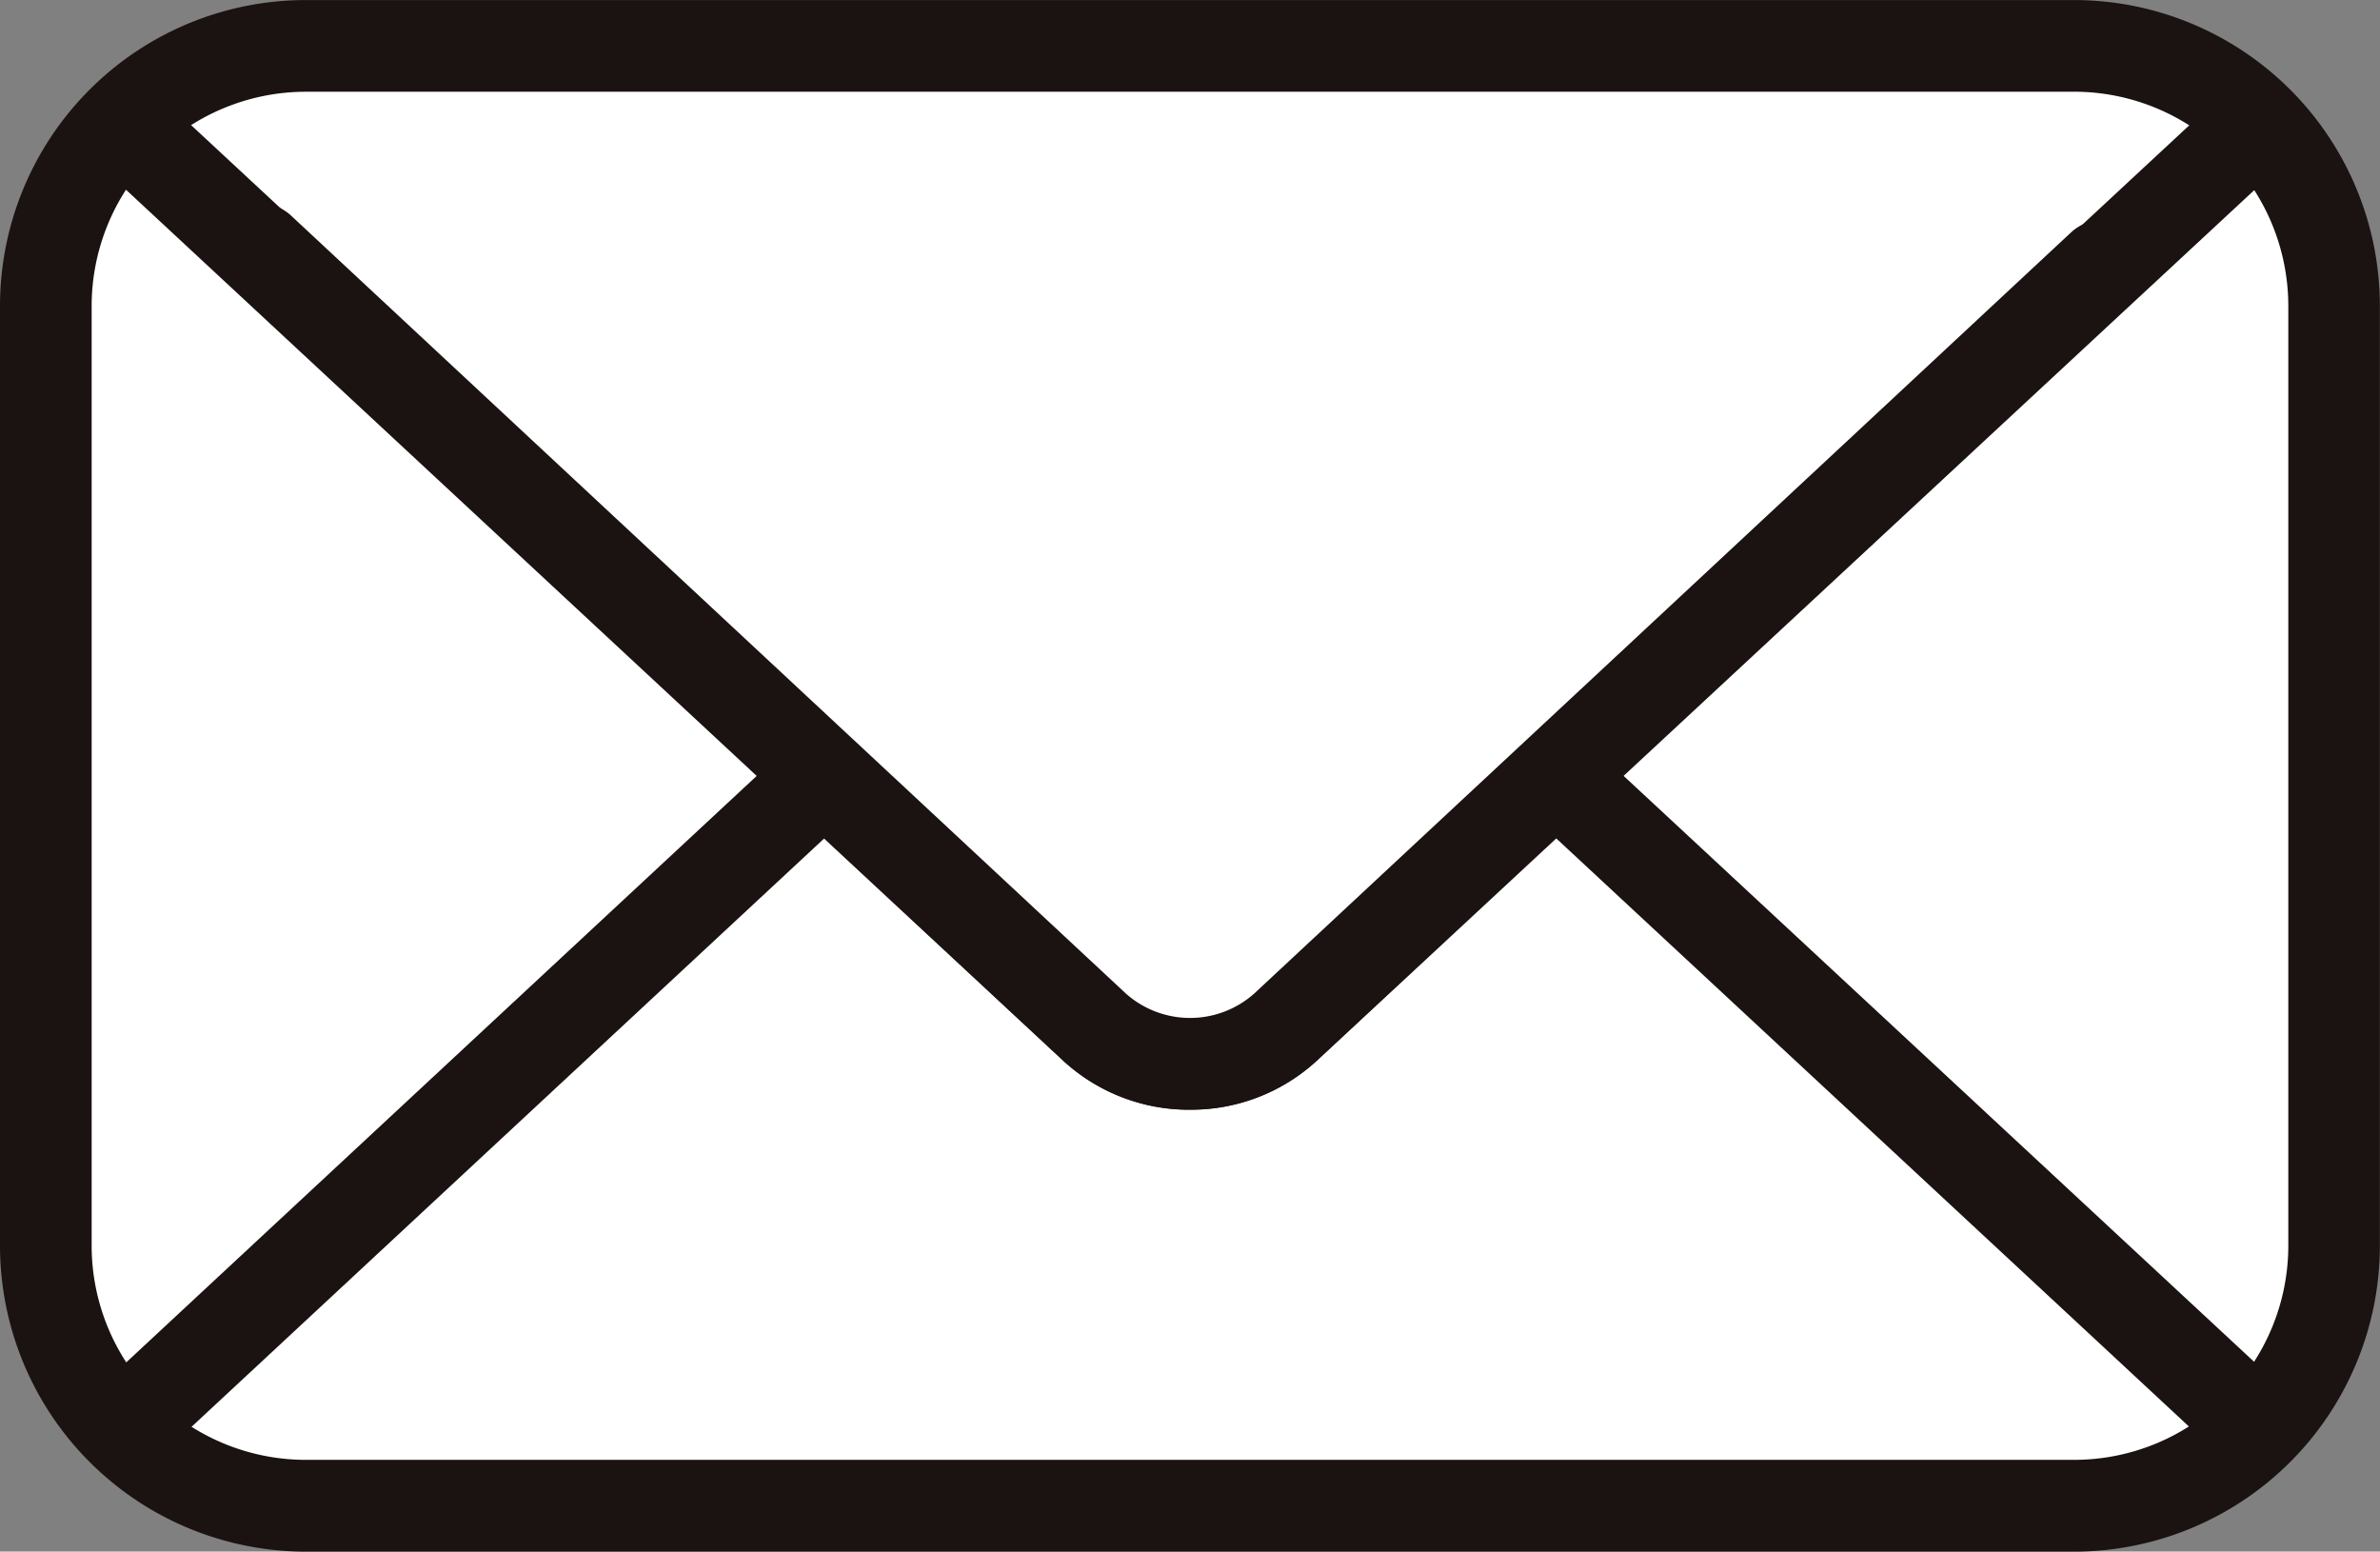 <svg xmlns="http://www.w3.org/2000/svg" xmlns:xlink="http://www.w3.org/1999/xlink" width="55.103" height="35.917" viewBox="0 0 55.103 35.917">
  <rect x="0" y="0" width="55.103" height="35.917" fill="#808080" stroke="none"/>
  <defs>
    <clipPath id="clip-path">
      <rect id="長方形_419" data-name="長方形 419" width="55.103" height="35.917" fill="none"/>
    </clipPath>
  </defs>
  <g id="グループ_262" data-name="グループ 262" transform="translate(0 0)">
    <g id="グループ_242" data-name="グループ 242" transform="translate(0 0)" clip-path="url(#clip-path)">
      <path id="長方形_418" data-name="長方形 418" d="M3.724,0H49.257A3.723,3.723,0,0,1,52.98,3.723V30.071a3.723,3.723,0,0,1-3.723,3.723H3.724A3.724,3.724,0,0,1,0,30.07V3.724A3.724,3.724,0,0,1,3.724,0Z" transform="translate(1.062 1.062)" fill="#fff"/>
      <path id="パス_287" data-name="パス 287" d="M48.024,35.918H7.077A7.086,7.086,0,0,1,0,28.839V7.078A7.083,7.083,0,0,1,7.077,0H48.024A7.085,7.085,0,0,1,55.1,7.078V28.839a7.087,7.087,0,0,1-7.079,7.079M7.077,2.123A4.962,4.962,0,0,0,2.122,7.078V28.839a4.96,4.96,0,0,0,4.956,4.954H48.024a4.96,4.96,0,0,0,4.956-4.954V7.078a4.962,4.962,0,0,0-4.956-4.956Z" transform="translate(0 0.001)" fill="#1b1311"/>
      <path id="パス_288" data-name="パス 288" d="M2.287,30.5a1.062,1.062,0,0,1-.722-1.84L26.073,5.866a1.064,1.064,0,0,1,1.446,0L51.771,28.4a1.062,1.062,0,1,1-1.446,1.556L26.8,8.093,3.01,30.214a1.061,1.061,0,0,1-.722.284" transform="translate(0.755 3.438)" fill="#1b1311"/>
      <path id="パス_289" data-name="パス 289" d="M26.7,24.835A4.3,4.3,0,0,1,23.77,23.71L1.726,3.225A1.061,1.061,0,0,1,3.172,1.672L25.216,22.154a2.241,2.241,0,0,0,2.963,0l21.86-20.3a1.062,1.062,0,1,1,1.445,1.556l-21.86,20.3A4.3,4.3,0,0,1,26.7,24.835" transform="translate(0.855 0.855)" fill="#1b1311"/>
      <path id="パス_290" data-name="パス 290" d="M46.381,3.958,27.46,21.585a3.286,3.286,0,0,1-4.4,0L3.724,3.569" transform="translate(2.293 2.198)" fill="#fff"/>
      <path id="パス_291" data-name="パス 291" d="M25.664,23.893a4.283,4.283,0,0,1-2.925-1.126L3.4,4.749A1.061,1.061,0,1,1,4.853,3.2L24.187,21.214a2.237,2.237,0,0,0,2.955,0L46.062,3.587A1.061,1.061,0,0,1,47.509,5.14L28.588,22.766a4.283,4.283,0,0,1-2.925,1.126" transform="translate(1.888 1.793)" fill="#1b1311"/>
    </g>
  </g>
</svg>
